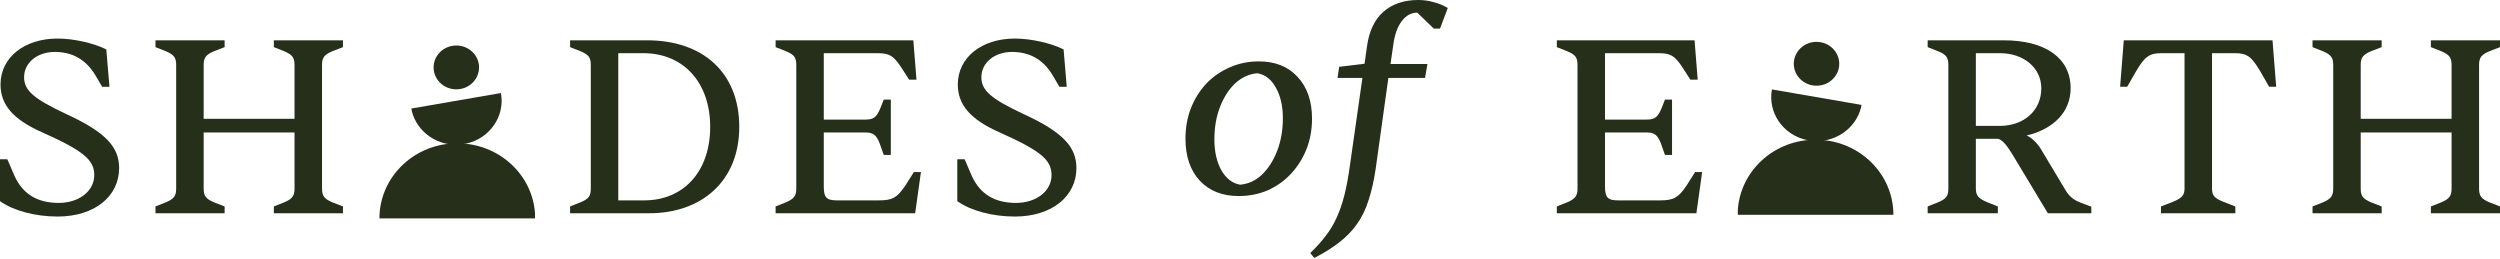 <svg width="212" height="22" viewBox="0 0 212 22" fill="none" xmlns="http://www.w3.org/2000/svg">
<g clip-path="url(#clip0_3830_4502)">
<path d="M86.063 18.363C84.175 18.363 82.31 17.87 81.178 17.057V13.503H81.799L82.399 14.894C83.109 16.479 84.375 17.207 86.152 17.207C87.883 17.207 89.171 16.2 89.171 14.852C89.171 13.546 88.239 12.775 84.686 11.191C82.288 10.12 81.222 8.878 81.222 7.166C81.222 4.875 83.243 3.269 86.063 3.269C87.417 3.269 89.127 3.654 90.193 4.19L90.459 7.358H89.838L89.26 6.373C88.439 5.003 87.262 4.404 85.818 4.404C84.331 4.404 83.221 5.324 83.221 6.545C83.221 7.679 84.042 8.386 86.84 9.692C90.082 11.191 91.281 12.432 91.281 14.252C91.281 16.65 89.194 18.363 86.063 18.363Z" fill="#252F19"/>
<path d="M77.606 18.084H65.772V17.506L66.637 17.163C67.348 16.863 67.525 16.585 67.525 16.007V5.516C67.525 4.895 67.37 4.639 66.637 4.339L65.772 3.996V3.418H77.451L77.718 6.758H77.096L76.408 5.688C75.763 4.724 75.43 4.51 74.387 4.51H69.857V10.141H73.365C74.054 10.141 74.298 9.97 74.609 9.284L74.942 8.449H75.542V13.138H74.942L74.609 12.196C74.32 11.425 74.032 11.233 73.365 11.233H69.857V15.814C69.857 16.735 70.079 16.992 70.967 16.992H74.52C75.697 16.992 76.075 16.756 76.763 15.75L77.496 14.594H78.095L77.606 18.084Z" fill="#252F19"/>
<path d="M55.05 18.084H48.344V17.506L49.21 17.163C49.943 16.863 50.099 16.607 50.099 15.986V5.516C50.099 4.895 49.943 4.639 49.21 4.339L48.344 3.996V3.418H54.873C59.58 3.418 62.689 6.137 62.689 10.762C62.689 15.343 59.514 18.084 55.05 18.084ZM52.43 4.51V16.992H54.628C57.959 16.992 60.224 14.551 60.224 10.762C60.224 6.972 57.937 4.51 54.562 4.51H52.43Z" fill="#252F19"/>
<path d="M19.048 18.084H13.185V17.506L14.052 17.163C14.762 16.863 14.94 16.607 14.94 15.986V5.516C14.94 4.895 14.762 4.639 14.052 4.339L13.185 3.996V3.418H19.048V3.996L18.16 4.339C17.449 4.639 17.271 4.895 17.271 5.516V10.077H24.976V5.516C24.976 4.895 24.799 4.639 24.088 4.339L23.222 3.996V3.418H29.084V3.996L28.196 4.339C27.486 4.639 27.308 4.895 27.308 5.516V15.986C27.308 16.607 27.486 16.863 28.196 17.163L29.084 17.506V18.084H23.222V17.506L24.088 17.163C24.799 16.863 24.976 16.607 24.976 15.986V11.233H17.271V15.986C17.271 16.607 17.449 16.863 18.16 17.163L19.048 17.506V18.084Z" fill="#252F19"/>
<path d="M4.885 18.363C2.998 18.363 1.132 17.87 0 17.057V13.503H0.622L1.221 14.895C1.932 16.479 3.198 17.207 4.974 17.207C6.706 17.207 7.994 16.2 7.994 14.852C7.994 13.546 7.061 12.775 3.508 11.191C1.11 10.12 0.044 8.878 0.044 7.166C0.044 4.875 2.065 3.269 4.885 3.269C6.24 3.269 7.949 3.654 9.015 4.19L9.282 7.358H8.66L8.083 6.373C7.261 5.003 6.084 4.404 4.641 4.404C3.153 4.404 2.043 5.324 2.043 6.545C2.043 7.679 2.864 8.386 5.662 9.692C8.904 11.191 10.103 12.432 10.103 14.252C10.103 16.65 8.016 18.363 4.885 18.363Z" fill="#252F19"/>
<path d="M34.883 9.203L42.478 7.89C42.843 9.855 41.539 11.734 39.544 12.176C39.482 12.184 39.419 12.193 39.356 12.204C39.293 12.214 39.231 12.227 39.169 12.24C37.224 12.484 35.398 11.276 34.928 9.447L34.883 9.203Z" fill="#252F19"/>
<path d="M45.37 18.521H32.176C32.176 15.108 34.958 12.324 38.454 12.161C38.562 12.165 38.671 12.168 38.78 12.168C38.889 12.168 38.998 12.165 39.106 12.161C42.457 12.317 45.151 14.881 45.37 18.096V18.521Z" fill="#252F19"/>
<path d="M40.624 5.717C40.624 6.743 39.762 7.576 38.697 7.576C37.632 7.576 36.769 6.743 36.769 5.717C36.769 4.692 37.632 3.858 38.697 3.858C39.762 3.858 40.625 4.691 40.625 5.717H40.624Z" fill="#252F19"/>
<path d="M201.965 18.084H196.103V17.506L196.969 17.163C197.679 16.863 197.857 16.606 197.857 15.985V5.516C197.857 4.895 197.679 4.638 196.969 4.339L196.103 3.996V3.418H201.965V3.996L201.076 4.339C200.366 4.638 200.188 4.895 200.188 5.516V10.076H207.893V5.516C207.893 4.895 207.716 4.638 207.005 4.339L206.139 3.996V3.418H212.001V3.996L211.113 4.339C210.403 4.638 210.225 4.895 210.225 5.516V15.985C210.225 16.606 210.403 16.863 211.113 17.163L212.001 17.506V18.084H206.139V17.506L207.005 17.163C207.716 16.863 207.893 16.606 207.893 15.985V11.232H200.188V15.985C200.188 16.606 200.366 16.863 201.076 17.163L201.965 17.506V18.084Z" fill="#252F19"/>
<path d="M189.556 18.084H183.25V17.506L184.249 17.12C185.026 16.799 185.248 16.564 185.248 15.985V4.51H183.272C182.229 4.51 181.851 4.831 181.096 6.116L180.386 7.357H179.786L180.097 3.418H192.709L193.02 7.357H192.421L191.71 6.116C190.955 4.831 190.578 4.51 189.534 4.51H187.58V15.985C187.58 16.564 187.758 16.799 188.557 17.12L189.556 17.506V18.084Z" fill="#252F19"/>
<path d="M169.417 18.084H163.466V17.506L164.332 17.163C165.042 16.863 165.22 16.628 165.22 15.985V5.516C165.22 4.874 165.042 4.617 164.332 4.339L163.466 3.996V3.418H169.905C173.48 3.418 175.59 4.938 175.59 7.486C175.59 9.455 174.191 10.933 171.859 11.489C172.259 11.661 172.725 12.089 173.058 12.624L175.124 16.071C175.501 16.713 175.856 16.97 176.545 17.227L177.344 17.527V18.084H173.658L170.616 13.031C170.127 12.239 169.75 11.832 169.417 11.768H167.552V15.985C167.552 16.585 167.774 16.842 168.551 17.163L169.417 17.506V18.084ZM167.552 4.51V10.676H169.572C171.66 10.676 173.103 9.348 173.103 7.486C173.103 5.773 171.637 4.51 169.594 4.51H167.552Z" fill="#252F19"/>
<path d="M143.854 18.084H132.019V17.506L132.884 17.163C133.595 16.863 133.773 16.585 133.773 16.007V5.516C133.773 4.895 133.617 4.638 132.884 4.339L132.019 3.996V3.418H143.698L143.965 6.758H143.343L142.655 5.687C142.011 4.724 141.678 4.51 140.634 4.51H136.104V10.141H139.612C140.301 10.141 140.545 9.969 140.856 9.284L141.189 8.449H141.789V13.138H141.189L140.856 12.196C140.567 11.425 140.279 11.232 139.612 11.232H136.104V15.814C136.104 16.735 136.326 16.992 137.214 16.992H140.767C141.944 16.992 142.322 16.756 143.01 15.75L143.743 14.594H144.342L143.854 18.084Z" fill="#252F19"/>
<path d="M157.854 8.895L150.26 7.583C149.895 9.547 151.198 11.427 153.193 11.868C153.256 11.877 153.319 11.886 153.382 11.896C153.445 11.907 153.507 11.92 153.569 11.933C155.514 12.176 157.339 10.969 157.809 9.14L157.855 8.895H157.854Z" fill="#252F19"/>
<path d="M147.367 18.213H160.561C160.561 14.801 157.779 12.017 154.283 11.854C154.175 11.857 154.066 11.861 153.957 11.861C153.848 11.861 153.739 11.858 153.631 11.854C150.28 12.01 147.586 14.574 147.367 17.789V18.213Z" fill="#252F19"/>
<path d="M152.113 5.41C152.113 6.435 152.976 7.268 154.041 7.268C155.106 7.268 155.968 6.435 155.968 5.41C155.968 4.384 155.105 3.55 154.04 3.55C152.976 3.55 152.113 4.383 152.113 5.41H152.113Z" fill="#252F19"/>
<path d="M105.043 16.624C103.652 16.624 102.548 16.187 101.731 15.312C100.929 14.437 100.529 13.256 100.529 11.768C100.529 10.835 100.68 9.975 100.983 9.187C101.3 8.385 101.739 7.685 102.298 7.087C102.873 6.489 103.538 6.03 104.295 5.709C105.051 5.374 105.868 5.206 106.745 5.206C108.136 5.206 109.233 5.644 110.034 6.518C110.851 7.393 111.259 8.575 111.259 10.062C111.259 10.995 111.101 11.863 110.783 12.665C110.465 13.453 110.027 14.145 109.467 14.743C108.908 15.341 108.25 15.807 107.493 16.143C106.737 16.464 105.921 16.624 105.043 16.624ZM105.157 15.662C105.852 15.603 106.473 15.319 107.017 14.809C107.561 14.284 107.993 13.606 108.31 12.774C108.628 11.943 108.787 11.024 108.787 10.018C108.787 8.998 108.59 8.137 108.197 7.437C107.804 6.723 107.274 6.314 106.609 6.212C105.928 6.271 105.308 6.555 104.748 7.065C104.204 7.576 103.773 8.247 103.455 9.078C103.138 9.894 102.979 10.813 102.979 11.834C102.979 12.855 103.175 13.722 103.569 14.437C103.977 15.137 104.506 15.545 105.157 15.662Z" fill="#252F19"/>
<path d="M111.45 21.874L111.11 21.458C111.624 20.962 112.063 20.474 112.426 19.993C112.789 19.526 113.099 19.008 113.356 18.44C113.613 17.885 113.832 17.244 114.014 16.515C114.195 15.786 114.354 14.918 114.49 13.912L115.534 6.606H113.424L113.56 5.665L115.715 5.403L115.919 3.937C116.101 2.639 116.562 1.662 117.303 1.006C118.06 0.335 119.05 0 120.275 0C120.714 0 121.137 0.058 121.546 0.175C121.969 0.277 122.378 0.445 122.771 0.678L122.113 2.428H121.591L120.185 1.072C119.67 1.072 119.232 1.312 118.869 1.794C118.506 2.26 118.264 2.946 118.143 3.85L117.916 5.425H121.047L120.843 6.606H117.734L116.668 14.24C116.517 15.29 116.313 16.201 116.055 16.974C115.814 17.747 115.489 18.418 115.08 18.986C114.672 19.57 114.173 20.087 113.583 20.54C112.993 21.006 112.282 21.451 111.45 21.874Z" fill="#252F19"/>
</g>
<defs>
<clipPath id="clip0_3830_4502">
<rect width="212" height="22" fill="white"/>
</clipPath>
</defs>
</svg>
